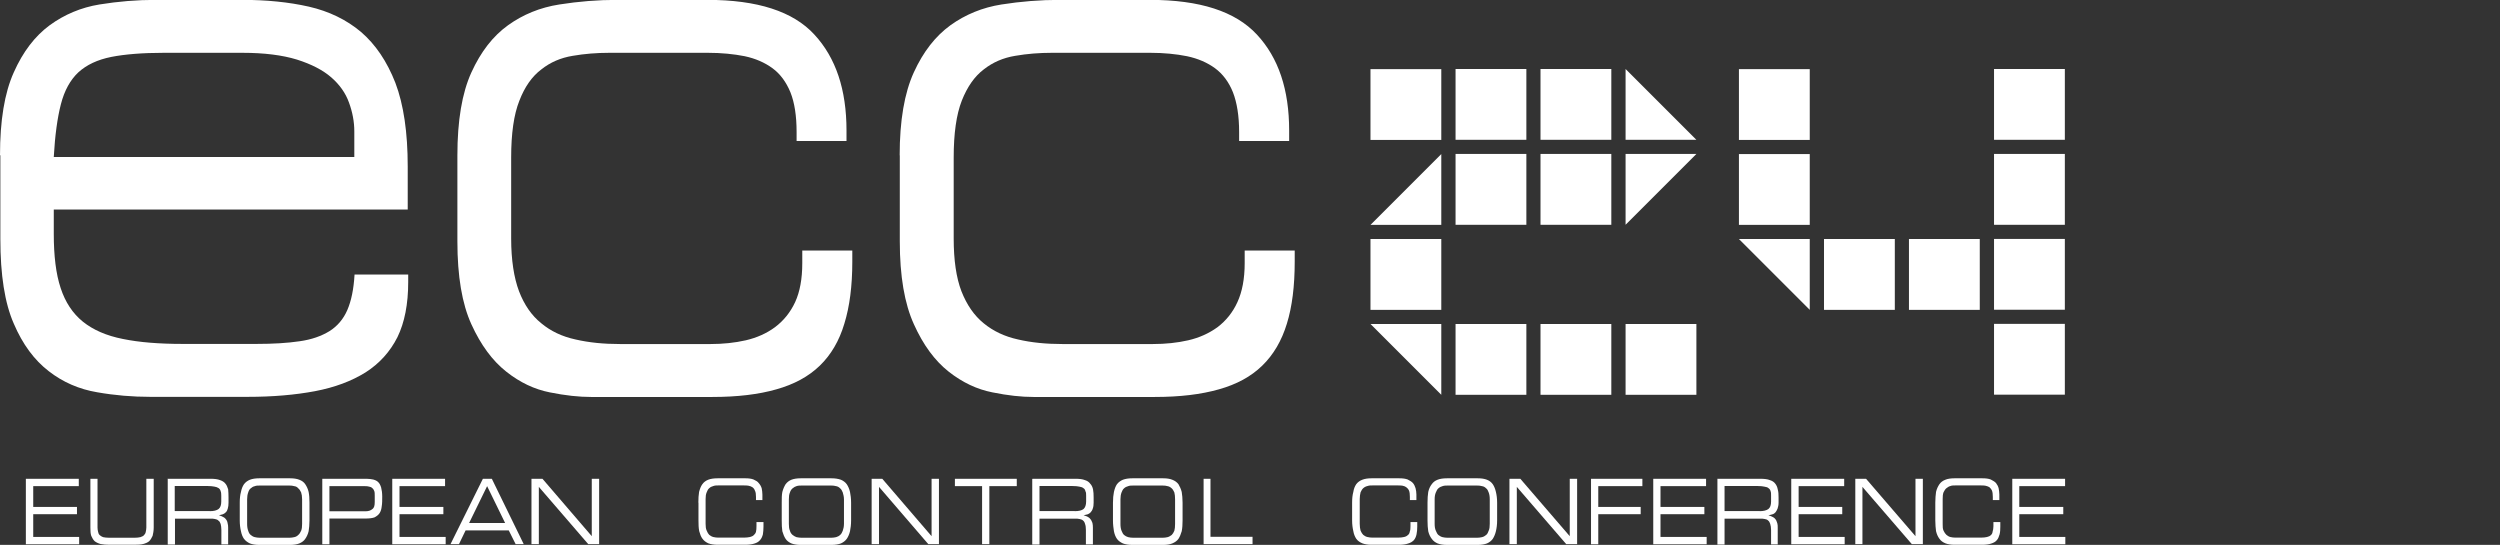 <?xml version="1.0" encoding="UTF-8" standalone="no"?>
<!DOCTYPE svg PUBLIC "-//W3C//DTD SVG 1.1//EN" "http://www.w3.org/Graphics/SVG/1.1/DTD/svg11.dtd">
<!-- Created with Vectornator (http://vectornator.io/) -->
<svg height="100%" stroke-miterlimit="10" style="fill-rule:nonzero;clip-rule:evenodd;stroke-linecap:round;stroke-linejoin:round;" version="1.1" viewBox="0 0 206.88 45.09" width="100%" xml:space="preserve" xmlns="http://www.w3.org/2000/svg" xmlns:vectornator="http://vectornator.io" xmlns:xlink="http://www.w3.org/1999/xlink">
<rect x="0" y="0" width="206.88" height="45.09" fill="#333333" stroke="none"/>
<defs/>
<g id="Base" vectornator:layerName="Base">
<g opacity="1">
<path d="M2.14 39.62L6.52 39.62L6.52 40.23L2.75 40.23L2.75 41.95L6.37 41.95L6.37 42.55L2.75 42.55L2.75 44.43L6.55 44.43L6.55 45.04L2.14 45.04L2.14 39.63L2.14 39.62Z" fill="#ffffff" fill-rule="evenodd" opacity="1" stroke="none"/>
<path d="M7.48 39.62L8.07 39.62L8.07 43.66C8.07 43.78 8.09 43.91 8.12 44.02C8.14 44.12 8.17 44.21 8.25 44.28C8.32 44.35 8.41 44.4 8.53 44.45C8.67 44.48 8.83 44.5 9.04 44.5L11.13 44.5C11.32 44.5 11.49 44.48 11.62 44.45C11.76 44.4 11.86 44.36 11.92 44.28C11.99 44.21 12.04 44.13 12.06 44.02C12.08 43.92 12.11 43.79 12.11 43.66L12.11 39.62L12.72 39.62L12.72 43.66C12.72 43.94 12.67 44.16 12.63 44.34C12.55 44.52 12.46 44.67 12.34 44.79C12.22 44.89 12.04 44.97 11.84 45.02C11.65 45.07 11.4 45.08 11.1 45.08L9.06 45.08C8.77 45.08 8.54 45.06 8.33 45.02C8.14 44.97 7.97 44.89 7.84 44.79C7.71 44.67 7.63 44.52 7.55 44.34C7.49 44.16 7.48 43.94 7.48 43.66C7.48 43.66 7.48 39.62 7.48 39.62Z" fill="#ffffff" fill-rule="evenodd" opacity="1" stroke="none"/>
<path d="M13.86 39.62L17.43 39.62C17.76 39.62 18 39.65 18.21 39.73C18.39 39.79 18.56 39.89 18.66 40.03C18.76 40.14 18.82 40.31 18.88 40.49C18.9 40.69 18.91 40.91 18.91 41.17L18.91 41.6C18.91 41.8 18.89 41.95 18.85 42.08C18.82 42.21 18.77 42.31 18.69 42.39C18.61 42.47 18.52 42.53 18.43 42.56C18.33 42.59 18.22 42.62 18.12 42.64L18.12 42.64C18.27 42.69 18.39 42.73 18.5 42.8C18.6 42.85 18.68 42.94 18.74 43.03C18.8 43.13 18.83 43.21 18.84 43.32C18.87 43.42 18.88 43.53 18.88 43.67L18.88 45.05L18.32 45.05L18.32 43.86C18.32 43.66 18.29 43.48 18.26 43.36C18.21 43.23 18.17 43.14 18.07 43.08C18 43 17.9 42.97 17.79 42.95C17.69 42.92 17.56 42.92 17.44 42.92L14.48 42.92L14.48 45.06L13.88 45.06L13.88 39.65L13.86 39.62ZM17.36 42.3C17.7 42.3 17.93 42.24 18.09 42.12C18.24 42 18.31 41.79 18.31 41.5L18.31 41.02C18.31 40.87 18.3 40.74 18.26 40.65C18.24 40.55 18.18 40.46 18.1 40.4C17.99 40.33 17.89 40.29 17.75 40.27C17.6 40.24 17.42 40.22 17.21 40.22L14.46 40.22L14.46 42.29L17.36 42.29L17.36 42.3Z" fill="#ffffff" fill-rule="evenodd" opacity="1" stroke="none"/>
<path d="M19.84 41.6C19.84 41.25 19.87 40.96 19.94 40.71C19.99 40.45 20.07 40.25 20.19 40.07C20.31 39.91 20.48 39.78 20.68 39.7C20.89 39.62 21.14 39.58 21.44 39.58L24.02 39.58C24.31 39.58 24.57 39.62 24.77 39.7C24.98 39.78 25.15 39.9 25.26 40.07C25.38 40.25 25.48 40.45 25.54 40.71C25.59 40.96 25.61 41.25 25.61 41.6L25.61 43.07C25.61 43.41 25.58 43.71 25.54 43.96C25.48 44.21 25.38 44.42 25.26 44.59C25.15 44.76 24.98 44.88 24.77 44.97C24.58 45.05 24.31 45.09 24.02 45.09L21.44 45.09C21.13 45.09 20.89 45.05 20.68 44.97C20.49 44.88 20.32 44.76 20.19 44.59C20.07 44.42 19.99 44.21 19.94 43.96C19.88 43.71 19.84 43.41 19.84 43.07L19.84 41.6ZM25 41.32C25 41.08 24.97 40.91 24.92 40.75C24.85 40.61 24.78 40.48 24.68 40.41C24.6 40.31 24.5 40.25 24.35 40.23C24.23 40.19 24.09 40.18 23.94 40.18L21.5 40.18C21.36 40.18 21.2 40.18 21.09 40.23C20.95 40.26 20.85 40.32 20.75 40.41C20.65 40.48 20.58 40.61 20.54 40.75C20.48 40.91 20.45 41.09 20.45 41.32L20.45 43.35C20.45 43.59 20.48 43.77 20.54 43.92C20.58 44.07 20.65 44.19 20.75 44.27C20.85 44.35 20.95 44.42 21.09 44.45C21.2 44.48 21.36 44.5 21.5 44.5L23.94 44.5C24.09 44.5 24.22 44.48 24.35 44.45C24.5 44.42 24.6 44.35 24.68 44.27C24.78 44.19 24.85 44.07 24.92 43.92C24.98 43.77 25 43.59 25 43.35L25 41.32Z" fill="#ffffff" fill-rule="evenodd" opacity="1" stroke="none"/>
<path d="M26.67 39.62L30.34 39.62C30.55 39.62 30.72 39.65 30.88 39.68C31.06 39.73 31.19 39.79 31.29 39.89C31.41 40 31.48 40.15 31.54 40.34C31.59 40.54 31.63 40.79 31.63 41.1C31.63 41.39 31.63 41.66 31.59 41.89C31.57 42.11 31.51 42.31 31.42 42.45C31.32 42.61 31.18 42.71 31 42.81C30.81 42.88 30.56 42.91 30.23 42.91L27.26 42.91L27.26 45.04L26.67 45.04L26.67 39.63L26.67 39.62ZM31.01 41.02C31.01 40.87 31.01 40.73 30.97 40.63C30.93 40.53 30.88 40.44 30.8 40.39C30.74 40.32 30.66 40.29 30.55 40.27C30.46 40.24 30.34 40.23 30.2 40.23L27.26 40.23L27.26 42.31L30.24 42.31C30.49 42.31 30.67 42.25 30.81 42.13C30.97 42.02 31.01 41.82 31.01 41.54L31.01 41.03L31.01 41.02Z" fill="#ffffff" fill-rule="evenodd" opacity="1" stroke="none"/>
<path d="M32.46 39.62L36.83 39.62L36.83 40.23L33.06 40.23L33.06 41.95L36.69 41.95L36.69 42.55L33.06 42.55L33.06 44.43L36.88 44.43L36.88 45.04L32.46 45.04L32.46 39.63L32.46 39.62Z" fill="#ffffff" fill-rule="evenodd" opacity="1" stroke="none"/>
<path d="M39.95 39.62L40.7 39.62L43.34 45.03L42.67 45.03L42.1 43.89L38.53 43.89L37.98 45.03L37.28 45.03L39.96 39.62L39.95 39.62ZM40.31 40.23L38.82 43.28L41.8 43.28L40.31 40.23Z" fill="#ffffff" fill-rule="evenodd" opacity="1" stroke="none"/>
<path d="M43.98 39.62L44.89 39.62L48.97 44.37L48.97 39.62L49.58 39.62L49.58 45.03L48.68 45.03L44.59 40.29L44.59 45.03L43.98 45.03C43.98 45.03 43.98 39.62 43.98 39.62Z" fill="#ffffff" fill-rule="evenodd" opacity="1" stroke="none"/>
<path d="M57.79 41.6C57.79 41.25 57.81 40.96 57.85 40.71C57.92 40.45 57.99 40.25 58.12 40.07C58.23 39.91 58.4 39.78 58.6 39.7C58.8 39.62 59.07 39.58 59.38 39.58L61.7 39.58C61.95 39.58 62.19 39.61 62.36 39.68C62.55 39.77 62.7 39.85 62.78 39.97C62.9 40.1 62.98 40.24 63.03 40.4C63.06 40.56 63.09 40.73 63.09 40.92L63.09 41.38L62.56 41.38L62.56 41.13C62.56 40.91 62.54 40.72 62.47 40.6C62.43 40.47 62.35 40.38 62.25 40.31C62.16 40.25 62.06 40.22 61.92 40.19C61.81 40.17 61.67 40.17 61.53 40.17L59.43 40.17C59.31 40.17 59.16 40.17 59.03 40.22C58.91 40.25 58.78 40.31 58.69 40.4C58.6 40.47 58.53 40.6 58.48 40.74C58.41 40.9 58.39 41.08 58.39 41.31L58.39 43.34C58.39 43.58 58.41 43.76 58.48 43.91C58.54 44.06 58.61 44.18 58.69 44.26C58.79 44.34 58.91 44.41 59.03 44.44C59.16 44.47 59.3 44.49 59.43 44.49L61.54 44.49C61.74 44.49 61.92 44.47 62.06 44.44C62.19 44.41 62.3 44.36 62.38 44.28C62.46 44.21 62.53 44.12 62.56 44C62.59 43.88 62.6 43.73 62.6 43.54L62.6 43.2L63.18 43.2L63.18 43.58C63.18 43.81 63.16 44.03 63.13 44.22C63.08 44.41 63.01 44.57 62.89 44.7C62.78 44.83 62.63 44.92 62.43 44.98C62.23 45.05 61.96 45.08 61.67 45.08L59.39 45.08C59.08 45.08 58.82 45.04 58.61 44.96C58.42 44.87 58.25 44.75 58.13 44.58C58 44.41 57.93 44.2 57.86 43.95C57.81 43.7 57.8 43.4 57.8 43.06L57.8 41.59L57.79 41.6Z" fill="#ffffff" fill-rule="evenodd" opacity="1" stroke="none"/>
<path d="M64.69 41.6C64.69 41.25 64.69 40.96 64.74 40.71C64.81 40.45 64.9 40.25 65.01 40.07C65.13 39.91 65.29 39.78 65.49 39.7C65.69 39.62 65.96 39.58 66.26 39.58L68.81 39.58C69.11 39.58 69.36 39.62 69.59 39.7C69.77 39.78 69.95 39.9 70.07 40.07C70.19 40.25 70.28 40.45 70.34 40.71C70.39 40.96 70.43 41.25 70.43 41.6L70.43 43.07C70.43 43.41 70.39 43.71 70.34 43.96C70.28 44.21 70.19 44.42 70.07 44.59C69.95 44.76 69.78 44.88 69.59 44.97C69.37 45.05 69.12 45.09 68.81 45.09L66.26 45.09C65.95 45.09 65.69 45.05 65.49 44.97C65.29 44.88 65.12 44.76 65.01 44.59C64.9 44.42 64.81 44.21 64.74 43.96C64.7 43.71 64.69 43.41 64.69 43.07L64.69 41.6ZM69.84 41.32C69.84 41.08 69.78 40.91 69.74 40.75C69.68 40.61 69.62 40.48 69.52 40.41C69.43 40.31 69.31 40.25 69.19 40.23C69.05 40.19 68.93 40.18 68.78 40.18L66.33 40.18C66.2 40.18 66.05 40.18 65.91 40.23C65.8 40.26 65.7 40.32 65.59 40.41C65.5 40.48 65.41 40.61 65.37 40.75C65.3 40.91 65.28 41.09 65.28 41.32L65.28 43.35C65.28 43.59 65.3 43.77 65.37 43.92C65.4 44.07 65.5 44.19 65.59 44.27C65.7 44.35 65.81 44.42 65.91 44.45C66.05 44.48 66.2 44.5 66.33 44.5L68.78 44.5C68.93 44.5 69.05 44.48 69.19 44.45C69.31 44.42 69.44 44.35 69.52 44.27C69.62 44.19 69.68 44.07 69.74 43.92C69.79 43.77 69.84 43.59 69.84 43.35L69.84 41.32Z" fill="#ffffff" fill-rule="evenodd" opacity="1" stroke="none"/>
<path d="M72.12 39.62L73.01 39.62L77.09 44.37L77.09 39.62L77.7 39.62L77.7 45.03L76.82 45.03L72.74 40.29L72.74 45.03L72.13 45.03L72.13 39.62L72.12 39.62Z" fill="#ffffff" fill-rule="evenodd" opacity="1" stroke="none"/>
<path d="M81.27 40.23L79.02 40.23L79.02 39.62L84.14 39.62L84.14 40.23L81.87 40.23L81.87 45.03L81.27 45.03C81.27 45.03 81.27 40.23 81.27 40.23Z" fill="#ffffff" fill-rule="evenodd" opacity="1" stroke="none"/>
<path d="M85.44 39.62L89.02 39.62C89.33 39.62 89.58 39.65 89.78 39.73C89.98 39.79 90.12 39.89 90.22 40.03C90.33 40.14 90.41 40.31 90.45 40.49C90.49 40.69 90.5 40.91 90.5 41.17L90.5 41.6C90.5 41.8 90.48 41.95 90.43 42.08C90.4 42.21 90.32 42.31 90.26 42.39C90.18 42.47 90.1 42.53 90.01 42.56C89.89 42.59 89.78 42.62 89.67 42.64L89.67 42.64C89.83 42.69 89.96 42.73 90.06 42.8C90.16 42.85 90.22 42.94 90.29 43.03C90.33 43.13 90.39 43.21 90.41 43.32C90.43 43.42 90.44 43.53 90.44 43.67L90.44 45.05L89.86 45.05L89.86 43.86C89.86 43.66 89.84 43.48 89.79 43.36C89.76 43.23 89.7 43.14 89.63 43.08C89.55 43 89.44 42.97 89.34 42.95C89.23 42.92 89.1 42.92 88.97 42.92L86.02 42.92L86.02 45.06L85.42 45.06L85.42 39.65L85.44 39.62ZM88.94 42.3C89.28 42.3 89.52 42.24 89.67 42.12C89.8 42 89.88 41.79 89.88 41.5L89.88 41.02C89.88 40.87 89.88 40.74 89.82 40.65C89.8 40.55 89.76 40.46 89.66 40.4C89.58 40.33 89.46 40.29 89.32 40.27C89.18 40.24 89.01 40.22 88.76 40.22L86.02 40.22L86.02 42.29L88.92 42.29L88.94 42.3Z" fill="#ffffff" fill-rule="evenodd" opacity="1" stroke="none"/>
<path d="M92.1 41.6C92.1 41.25 92.13 40.96 92.18 40.71C92.24 40.45 92.31 40.25 92.43 40.07C92.55 39.91 92.73 39.78 92.92 39.7C93.14 39.62 93.38 39.58 93.7 39.58L96.26 39.58C96.57 39.58 96.81 39.62 97.01 39.7C97.22 39.78 97.39 39.9 97.52 40.07C97.63 40.25 97.72 40.45 97.79 40.71C97.83 40.96 97.86 41.25 97.86 41.6L97.86 43.07C97.86 43.41 97.84 43.71 97.79 43.96C97.72 44.21 97.63 44.42 97.52 44.59C97.4 44.76 97.22 44.88 97.01 44.97C96.82 45.05 96.57 45.09 96.26 45.09L93.7 45.09C93.38 45.09 93.13 45.05 92.92 44.97C92.73 44.88 92.55 44.76 92.43 44.59C92.31 44.42 92.23 44.21 92.18 43.96C92.14 43.71 92.1 43.41 92.1 43.07L92.1 41.6ZM97.24 41.32C97.24 41.08 97.22 40.91 97.18 40.75C97.12 40.61 97.04 40.48 96.96 40.41C96.85 40.31 96.74 40.25 96.62 40.23C96.49 40.19 96.35 40.18 96.21 40.18L93.78 40.18C93.63 40.18 93.48 40.18 93.36 40.23C93.24 40.26 93.11 40.32 93.02 40.41C92.93 40.48 92.86 40.61 92.81 40.75C92.75 40.91 92.72 41.09 92.72 41.32L92.72 43.35C92.72 43.59 92.75 43.77 92.81 43.92C92.87 44.07 92.93 44.19 93.02 44.27C93.11 44.35 93.24 44.42 93.36 44.45C93.48 44.48 93.63 44.5 93.78 44.5L96.21 44.5C96.35 44.5 96.49 44.48 96.62 44.45C96.74 44.42 96.85 44.35 96.96 44.27C97.04 44.19 97.12 44.07 97.18 43.92C97.22 43.77 97.24 43.59 97.24 43.35L97.24 41.32Z" fill="#ffffff" fill-rule="evenodd" opacity="1" stroke="none"/>
<path d="M99.59 39.62L100.17 39.62L100.17 44.42L103.65 44.42L103.65 45.03L99.6 45.03L99.6 39.62L99.59 39.62Z" fill="#ffffff" fill-rule="evenodd" opacity="1" stroke="none"/>
<path d="M111.89 41.6C111.89 41.25 111.92 40.96 111.99 40.71C112.03 40.45 112.11 40.25 112.23 40.07C112.35 39.91 112.52 39.78 112.73 39.7C112.94 39.62 113.18 39.58 113.49 39.58L115.8 39.58C116.08 39.58 116.31 39.61 116.49 39.68C116.66 39.77 116.81 39.85 116.92 39.97C117.03 40.1 117.09 40.24 117.14 40.4C117.18 40.56 117.21 40.73 117.21 40.92L117.21 41.38L116.67 41.38L116.67 41.13C116.67 40.91 116.65 40.72 116.6 40.6C116.54 40.47 116.46 40.38 116.36 40.31C116.28 40.25 116.18 40.22 116.05 40.19C115.92 40.17 115.79 40.17 115.67 40.17L113.58 40.17C113.42 40.17 113.3 40.17 113.16 40.22C113.03 40.25 112.91 40.31 112.81 40.4C112.73 40.47 112.65 40.6 112.59 40.74C112.55 40.9 112.52 41.08 112.52 41.31L112.52 43.34C112.52 43.58 112.55 43.76 112.59 43.91C112.65 44.06 112.73 44.18 112.81 44.26C112.91 44.34 113.02 44.41 113.16 44.44C113.3 44.47 113.42 44.49 113.58 44.49L115.68 44.49C115.88 44.49 116.05 44.47 116.18 44.44C116.32 44.41 116.42 44.36 116.5 44.28C116.6 44.21 116.64 44.12 116.66 44C116.71 43.88 116.72 43.73 116.72 43.54L116.72 43.2L117.28 43.2L117.28 43.58C117.28 43.81 117.26 44.03 117.22 44.22C117.18 44.41 117.11 44.57 117 44.7C116.87 44.83 116.73 44.92 116.52 44.98C116.32 45.05 116.08 45.08 115.77 45.08L113.49 45.08C113.18 45.08 112.94 45.04 112.73 44.96C112.52 44.87 112.35 44.75 112.23 44.58C112.12 44.41 112.03 44.2 111.99 43.95C111.93 43.7 111.89 43.4 111.89 43.06L111.89 41.59L111.89 41.6Z" fill="#ffffff" fill-rule="evenodd" opacity="1" stroke="none"/>
<path d="M118.13 41.6C118.13 41.25 118.15 40.96 118.19 40.71C118.25 40.45 118.34 40.25 118.48 40.07C118.59 39.91 118.75 39.78 118.96 39.7C119.16 39.62 119.42 39.58 119.74 39.58L122.29 39.58C122.6 39.58 122.84 39.62 123.05 39.7C123.25 39.78 123.41 39.9 123.53 40.07C123.65 40.25 123.73 40.45 123.79 40.71C123.85 40.96 123.89 41.25 123.89 41.6L123.89 43.07C123.89 43.41 123.85 43.71 123.79 43.96C123.73 44.21 123.64 44.42 123.53 44.59C123.41 44.76 123.25 44.88 123.05 44.97C122.84 45.05 122.59 45.09 122.29 45.09L119.74 45.09C119.42 45.09 119.16 45.05 118.96 44.97C118.76 44.88 118.6 44.76 118.48 44.59C118.35 44.42 118.25 44.21 118.19 43.96C118.15 43.71 118.13 43.41 118.13 43.07L118.13 41.6ZM123.28 41.32C123.28 41.08 123.25 40.91 123.19 40.75C123.14 40.61 123.08 40.48 122.98 40.41C122.88 40.31 122.78 40.25 122.64 40.23C122.52 40.19 122.38 40.18 122.23 40.18L119.78 40.18C119.65 40.18 119.51 40.18 119.37 40.23C119.25 40.26 119.13 40.32 119.03 40.41C118.94 40.48 118.88 40.61 118.82 40.75C118.75 40.91 118.72 41.09 118.72 41.32L118.72 43.35C118.72 43.59 118.75 43.77 118.82 43.92C118.88 44.07 118.94 44.19 119.03 44.27C119.13 44.35 119.25 44.42 119.37 44.45C119.5 44.48 119.64 44.5 119.78 44.5L122.23 44.5C122.38 44.5 122.51 44.48 122.64 44.45C122.78 44.42 122.88 44.35 122.98 44.27C123.08 44.19 123.14 44.07 123.19 43.92C123.26 43.77 123.28 43.59 123.28 43.35L123.28 41.32Z" fill="#ffffff" fill-rule="evenodd" opacity="1" stroke="none"/>
<path d="M124.91 39.62L125.81 39.62L129.9 44.37L129.9 39.62L130.51 39.62L130.51 45.03L129.61 45.03L125.52 40.29L125.52 45.03L124.91 45.03L124.91 39.62Z" fill="#ffffff" fill-rule="evenodd" opacity="1" stroke="none"/>
<path d="M131.66 39.62L135.91 39.62L135.91 40.23L132.26 40.23L132.26 41.95L135.77 41.95L135.77 42.55L132.26 42.55L132.26 45.04L131.66 45.04L131.66 39.63L131.66 39.62Z" fill="#ffffff" fill-rule="evenodd" opacity="1" stroke="none"/>
<path d="M136.81 39.62L141.18 39.62L141.18 40.23L137.41 40.23L137.41 41.95L141.04 41.95L141.04 42.55L137.41 42.55L137.41 44.43L141.23 44.43L141.23 45.04L136.81 45.04L136.81 39.63L136.81 39.62Z" fill="#ffffff" fill-rule="evenodd" opacity="1" stroke="none"/>
<path d="M142.11 39.62L145.67 39.62C145.99 39.62 146.27 39.65 146.46 39.73C146.66 39.79 146.81 39.89 146.91 40.03C147 40.14 147.08 40.31 147.11 40.49C147.17 40.69 147.18 40.91 147.18 41.17L147.18 41.6C147.18 41.8 147.14 41.95 147.1 42.08C147.04 42.21 147 42.31 146.93 42.39C146.86 42.47 146.78 42.53 146.67 42.56C146.57 42.59 146.47 42.62 146.34 42.64L146.34 42.64C146.49 42.69 146.62 42.73 146.73 42.8C146.83 42.85 146.91 42.94 146.97 43.03C147.01 43.13 147.05 43.21 147.08 43.32C147.11 43.42 147.11 43.53 147.11 43.67L147.11 45.05L146.56 45.05L146.56 43.86C146.56 43.66 146.53 43.48 146.49 43.36C146.45 43.23 146.4 43.14 146.32 43.08C146.25 43 146.16 42.97 146.04 42.95C145.94 42.92 145.8 42.92 145.66 42.92L142.71 42.92L142.71 45.06L142.12 45.06L142.12 39.65L142.11 39.62ZM145.61 42.3C145.94 42.3 146.18 42.24 146.34 42.12C146.49 42 146.56 41.79 146.56 41.5L146.56 41.02C146.56 40.87 146.56 40.74 146.52 40.65C146.5 40.55 146.44 40.46 146.35 40.4C146.28 40.33 146.16 40.29 146 40.27C145.88 40.24 145.69 40.22 145.47 40.22L142.71 40.22L142.71 42.29L145.62 42.29L145.61 42.3Z" fill="#ffffff" fill-rule="evenodd" opacity="1" stroke="none"/>
<path d="M148.23 39.62L152.61 39.62L152.61 40.23L148.84 40.23L148.84 41.95L152.45 41.95L152.45 42.55L148.84 42.55L148.84 44.43L152.65 44.43L152.65 45.04L148.23 45.04L148.23 39.63L148.23 39.62Z" fill="#ffffff" fill-rule="evenodd" opacity="1" stroke="none"/>
<path d="M153.53 39.62L154.42 39.62L158.51 44.37L158.51 39.62L159.12 39.62L159.12 45.03L158.21 45.03L154.12 40.29L154.12 45.03L153.53 45.03L153.53 39.62Z" fill="#ffffff" fill-rule="evenodd" opacity="1" stroke="none"/>
<path d="M160.15 41.6C160.15 41.25 160.18 40.96 160.21 40.71C160.27 40.45 160.37 40.25 160.49 40.07C160.6 39.91 160.77 39.78 160.98 39.7C161.17 39.62 161.43 39.58 161.73 39.58L164.05 39.58C164.34 39.58 164.57 39.61 164.74 39.68C164.9 39.77 165.07 39.85 165.17 39.97C165.27 40.1 165.35 40.24 165.39 40.4C165.42 40.56 165.45 40.73 165.45 40.92L165.45 41.38L164.91 41.38L164.91 41.13C164.91 40.91 164.89 40.72 164.84 40.6C164.78 40.47 164.7 40.38 164.62 40.31C164.51 40.25 164.41 40.22 164.28 40.19C164.17 40.17 164.03 40.17 163.9 40.17L161.82 40.17C161.66 40.17 161.52 40.17 161.4 40.22C161.28 40.25 161.18 40.31 161.07 40.4C160.98 40.47 160.9 40.6 160.83 40.74C160.77 40.9 160.76 41.08 160.76 41.31L160.76 43.34C160.76 43.58 160.76 43.76 160.83 43.91C160.9 44.06 160.98 44.18 161.07 44.26C161.17 44.34 161.27 44.41 161.4 44.44C161.52 44.47 161.66 44.49 161.82 44.49L163.91 44.49C164.13 44.49 164.29 44.47 164.42 44.44C164.56 44.41 164.67 44.36 164.75 44.28C164.83 44.21 164.88 44.12 164.89 44C164.93 43.88 164.96 43.73 164.96 43.54L164.96 43.2L165.53 43.2L165.53 43.58C165.53 43.81 165.52 44.03 165.47 44.22C165.41 44.41 165.36 44.57 165.24 44.7C165.14 44.83 164.97 44.92 164.78 44.98C164.59 45.05 164.33 45.08 164.01 45.08L161.73 45.08C161.44 45.08 161.18 45.04 160.98 44.96C160.77 44.87 160.6 44.75 160.49 44.58C160.36 44.41 160.27 44.2 160.21 43.95C160.18 43.7 160.15 43.4 160.15 43.06L160.15 41.59L160.15 41.6Z" fill="#ffffff" fill-rule="evenodd" opacity="1" stroke="none"/>
<path d="M166.51 39.62L170.89 39.62L170.89 40.23L167.1 40.23L167.1 41.95L170.74 41.95L170.74 42.55L167.1 42.55L167.1 44.43L170.91 44.43L170.91 45.04L166.52 45.04L166.52 39.63L166.51 39.62Z" fill="#ffffff" fill-rule="evenodd" opacity="1" stroke="none"/>
</g>
</g>
<clipPath id="ArtboardFrame">
<rect height="45.09" width="206.88" x="0" y="0"/>
</clipPath>
<g clip-path="url(#ArtboardFrame)" id="_24" vectornator:layerName="_24">
<g opacity="1">
<path d="M0 12.86C0 9.99 0.37 7.7 1.14 5.99C1.9 4.28 2.89 2.99 4.11 2.09C5.33 1.2 6.71 0.62 8.23 0.37C9.77 0.12 11.33-0.01 12.91-0.01L20.04-0.01C22.04-0.01 23.88 0.17 25.56 0.55C27.22 0.93 28.67 1.63 29.87 2.64C31.07 3.67 32.02 5.07 32.72 6.86C33.4 8.65 33.74 10.96 33.74 13.78L33.74 17.34L4.45 17.34L4.45 19.34C4.45 21.17 4.63 22.67 5.02 23.84C5.4 25 6.01 25.93 6.86 26.62C7.71 27.3 8.8 27.78 10.17 28.05C11.53 28.33 13.17 28.46 15.11 28.46L21.22 28.46C22.59 28.46 23.78 28.39 24.79 28.24C25.79 28.1 26.6 27.81 27.27 27.4C27.92 26.99 28.42 26.4 28.74 25.66C29.07 24.9 29.27 23.93 29.34 22.72L33.78 22.72L33.78 23.34C33.78 25.17 33.48 26.69 32.89 27.9C32.28 29.11 31.4 30.08 30.26 30.81C29.09 31.54 27.7 32.06 26.07 32.37C24.43 32.68 22.56 32.84 20.5 32.84L12.43 32.84C10.97 32.84 9.51 32.72 8.04 32.46C6.55 32.21 5.21 31.63 4.04 30.72C2.84 29.8 1.87 28.49 1.14 26.78C0.39 25.07 0.03 22.74 0.03 19.78L0.03 12.84L0 12.86ZM29.32 10.87C29.32 10.08 29.17 9.28 28.88 8.49C28.6 7.7 28.1 7 27.41 6.4C26.72 5.8 25.77 5.31 24.57 4.93C23.36 4.56 21.87 4.37 20.06 4.37L13.55 4.37C11.79 4.37 10.33 4.49 9.21 4.71C8.07 4.94 7.17 5.36 6.48 5.99C5.82 6.61 5.33 7.49 5.04 8.62C4.75 9.74 4.55 11.2 4.45 12.99L29.32 12.99C29.32 12.99 29.32 10.87 29.32 10.87Z" fill="#ffffff" fill-rule="evenodd" opacity="1" stroke="none"/>
<path d="M37.85 12.86C37.85 9.99 38.23 7.7 39.01 5.99C39.79 4.28 40.79 2.99 42.04 2.09C43.28 1.2 44.69 0.62 46.29 0.37C47.87 0.12 49.48-0.01 51.08-0.01L58.53-0.01C62.67-0.01 65.63 0.94 67.39 2.86C69.17 4.78 70.05 7.42 70.05 10.8L70.05 11.67L65.92 11.67L65.92 10.92C65.92 9.59 65.75 8.49 65.41 7.64C65.06 6.79 64.57 6.12 63.93 5.65C63.29 5.18 62.52 4.84 61.62 4.65C60.71 4.47 59.68 4.37 58.59 4.37L50.42 4.37C49.39 4.37 48.37 4.45 47.39 4.62C46.41 4.78 45.54 5.15 44.79 5.75C44.02 6.33 43.42 7.19 42.98 8.33C42.52 9.48 42.3 11.05 42.3 13.04L42.3 19.73C42.3 21.52 42.53 22.98 42.95 24.1C43.38 25.22 43.99 26.11 44.79 26.75C45.57 27.4 46.51 27.85 47.62 28.09C48.74 28.35 49.95 28.47 51.3 28.47L58.8 28.47C59.82 28.47 60.8 28.37 61.72 28.16C62.62 27.95 63.44 27.59 64.14 27.07C64.84 26.54 65.4 25.86 65.8 25C66.19 24.15 66.39 23.08 66.39 21.78L66.39 20.73L70.53 20.73L70.53 21.66C70.53 23.66 70.31 25.37 69.87 26.79C69.45 28.2 68.77 29.36 67.84 30.26C66.91 31.16 65.71 31.81 64.24 32.22C62.78 32.64 61.01 32.85 58.95 32.85L48.91 32.85C47.92 32.85 46.78 32.73 45.5 32.47C44.23 32.22 43.02 31.65 41.89 30.75C40.75 29.85 39.79 28.55 39.01 26.84C38.23 25.13 37.85 22.85 37.85 19.97L37.85 12.85L37.85 12.86Z" fill="#ffffff" fill-rule="evenodd" opacity="1" stroke="none"/>
<path d="M74.45 12.86C74.45 9.99 74.84 7.7 75.62 5.99C76.4 4.28 77.41 2.99 78.65 2.09C79.89 1.2 81.3 0.62 82.88 0.37C84.47 0.12 86.08-0.01 87.71-0.01L95.15-0.01C99.29-0.01 102.23 0.94 104.01 2.86C105.8 4.78 106.68 7.42 106.68 10.8L106.68 11.67L102.54 11.67L102.54 10.92C102.54 9.59 102.36 8.49 102.03 7.64C101.69 6.79 101.19 6.12 100.55 5.65C99.91 5.18 99.13 4.84 98.22 4.65C97.32 4.47 96.3 4.37 95.2 4.37L87.04 4.37C86 4.37 84.99 4.45 84.01 4.62C83.03 4.78 82.16 5.15 81.4 5.75C80.64 6.33 80.04 7.19 79.59 8.33C79.14 9.48 78.92 11.05 78.92 13.04L78.92 19.73C78.92 21.52 79.13 22.98 79.56 24.1C80 25.22 80.61 26.11 81.4 26.75C82.19 27.4 83.14 27.85 84.24 28.09C85.35 28.35 86.57 28.47 87.91 28.47L95.4 28.47C96.45 28.47 97.41 28.37 98.33 28.16C99.24 27.95 100.04 27.59 100.76 27.07C101.45 26.54 102.01 25.86 102.4 25C102.79 24.15 103 23.08 103 21.78L103 20.73L107.14 20.73L107.14 21.66C107.14 23.66 106.93 25.37 106.49 26.79C106.06 28.2 105.38 29.36 104.45 30.26C103.53 31.16 102.33 31.81 100.86 32.22C99.39 32.64 97.63 32.85 95.56 32.85L85.53 32.85C84.53 32.85 83.4 32.73 82.13 32.47C80.85 32.22 79.64 31.65 78.5 30.75C77.36 29.85 76.4 28.55 75.63 26.84C74.85 25.13 74.46 22.85 74.46 19.97L74.46 12.85L74.45 12.86Z" fill="#ffffff" fill-rule="evenodd" opacity="1" stroke="none"/>
</g>
<g opacity="1">
<path d="M113.41 5.72L119.27 5.72L119.27 11.58L113.41 11.58L113.41 5.72ZM119.27 12.75L119.27 18.61L113.41 18.61L119.27 12.75ZM113.41 19.78L119.27 19.78L119.27 25.64L113.41 25.64L113.41 19.78ZM113.41 26.81L119.27 26.81L119.27 32.67L113.41 26.81ZM120.45 5.71L126.31 5.71L126.31 11.57L120.45 11.57L120.45 5.71ZM120.45 12.74L126.31 12.74L126.31 18.6L120.45 18.6L120.45 12.74ZM120.45 26.81L126.31 26.81L126.31 32.67L120.45 32.67L120.45 26.81ZM127.48 5.71L133.34 5.71L133.34 11.57L127.48 11.57L127.48 5.71ZM127.48 12.74L133.34 12.74L133.34 18.6L127.48 18.6L127.48 12.74ZM127.48 26.81L133.34 26.81L133.34 32.67L127.48 32.67L127.48 26.81ZM134.52 5.71L140.38 11.57L134.52 11.57L134.52 5.71ZM134.52 12.74L140.38 12.74L134.52 18.6L134.52 12.74ZM134.52 26.81L140.38 26.81L140.38 32.67L134.52 32.67L134.52 26.81Z" fill="#ffffff" fill-rule="evenodd" opacity="1" stroke="none"/>
<path d="M143.9 5.72L149.76 5.72L149.76 11.58L143.9 11.58L143.9 5.72ZM143.9 12.75L149.76 12.75L149.76 18.61L143.9 18.61L143.9 12.75ZM143.9 19.78L149.76 19.78L149.76 25.64L143.9 19.78ZM150.94 19.78L156.8 19.78L156.8 25.64L150.94 25.64L150.94 19.78ZM157.97 19.78L163.83 19.78L163.83 25.64L157.97 25.64L157.97 19.78ZM165.01 5.71L170.87 5.71L170.87 11.57L165.01 11.57L165.01 5.71ZM165.01 12.74L170.87 12.74L170.87 18.6L165.01 18.6L165.01 12.74ZM165.01 19.77L170.87 19.77L170.87 25.63L165.01 25.63L165.01 19.77ZM165.01 26.8L170.87 26.8L170.87 32.66L165.01 32.66L165.01 26.8Z" fill="#ffffff" fill-rule="evenodd" opacity="1" stroke="none"/>
</g>
</g>
</svg>
